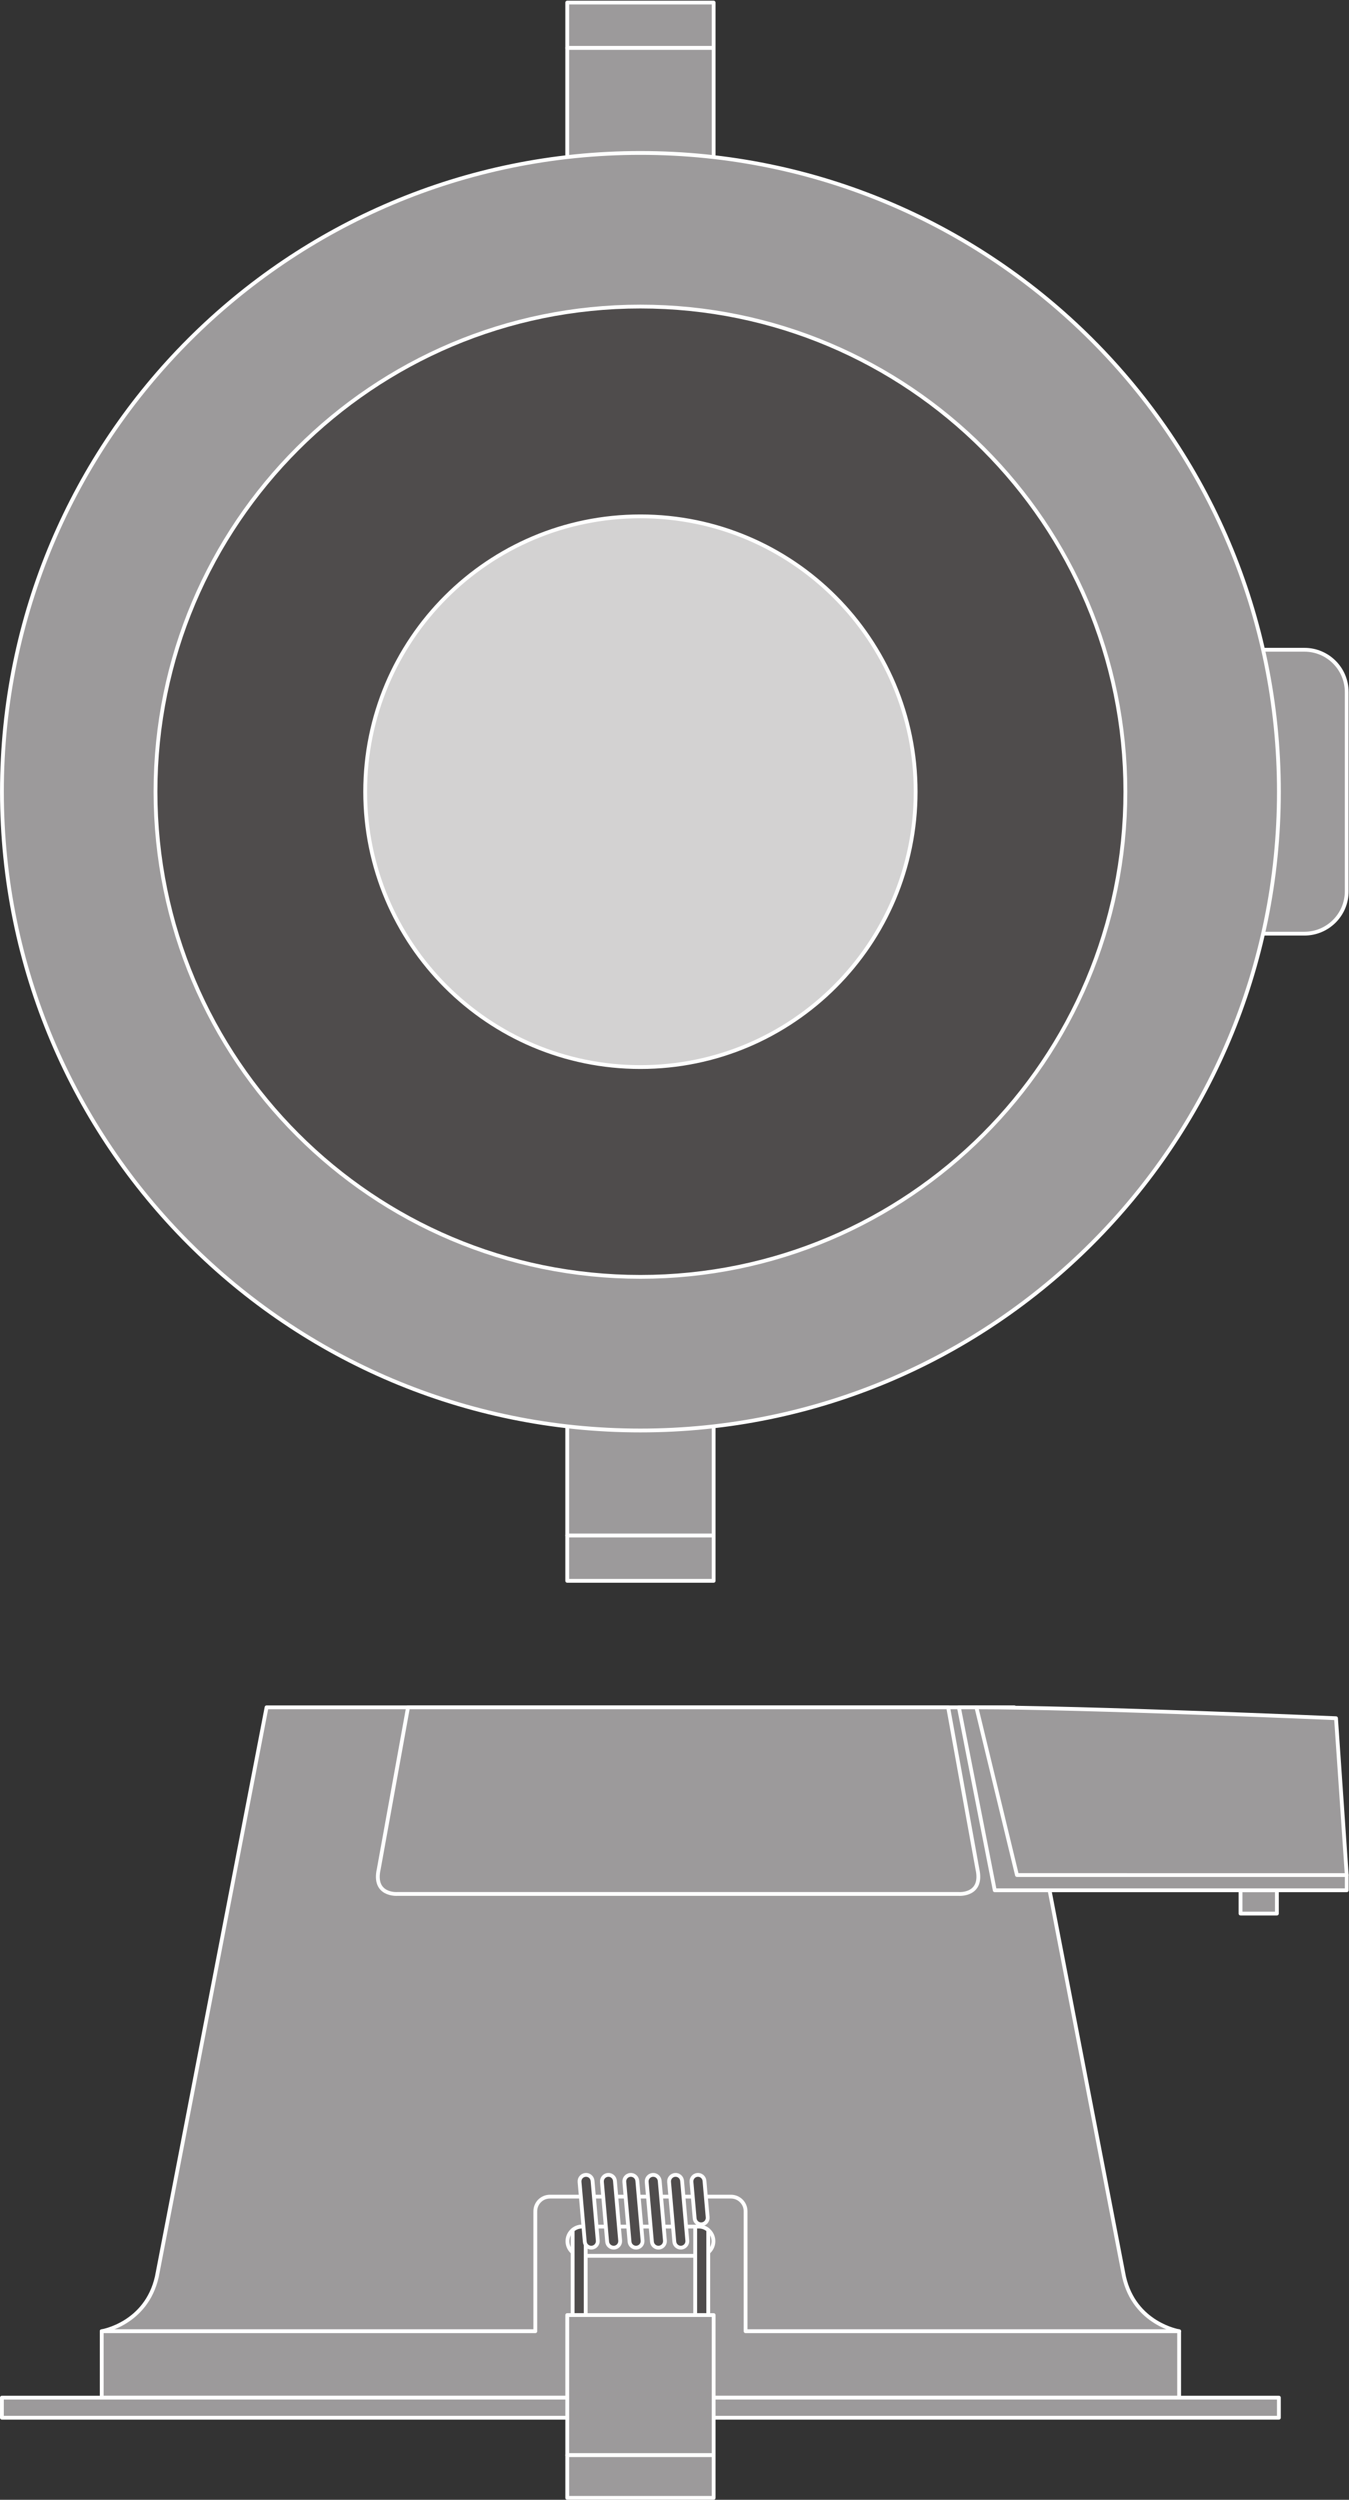 <?xml version="1.0" encoding="UTF-8" standalone="no"?>
<svg
   xmlns:dc="http://purl.org/dc/elements/1.1/"
   xmlns:cc="http://creativecommons.org/ns#"
   xmlns:rdf="http://www.w3.org/1999/02/22-rdf-syntax-ns#"
   xmlns:svg="http://www.w3.org/2000/svg"
   xmlns="http://www.w3.org/2000/svg"
   viewBox="0 0 267.72 495.88"
   height="495.88"
   width="267.72"
   xml:space="preserve"
   id="svg2"
   version="1.1"><rect x="0" y="0" width="267.72" height="495.88" fill="#333333" stroke="none"/><defs
     id="defs6" /><g
     transform="matrix(1.333,0,0,-1.333,0,495.88)"
     id="g10"><g
       transform="scale(0.1)"
       id="g12"><path
         id="path14"
         style="fill:#9c9a9b;fill-opacity:1;fill-rule:nonzero;stroke:none"
         d="M 1062.46,3716.21 H 844.508 v -67.54 h 217.952 v 67.54" /><path
         id="path16"
         style="fill:none;stroke:#ffffff;stroke-width:5.669;stroke-linecap:butt;stroke-linejoin:round;stroke-miterlimit:10;stroke-dasharray:none;stroke-opacity:1"
         d="M 1062.46,3716.21 H 844.508 v -67.54 h 217.952 z" /><path
         id="path18"
         style="fill:#9c9a9b;fill-opacity:1;fill-rule:nonzero;stroke:none"
         d="M 1062.46,3445.57 H 844.508 v 203.1 h 217.952 v -203.1" /><path
         id="path20"
         style="fill:none;stroke:#ffffff;stroke-width:5.669;stroke-linecap:butt;stroke-linejoin:round;stroke-miterlimit:10;stroke-dasharray:none;stroke-opacity:1"
         d="M 1062.46,3445.57 H 844.508 v 203.1 h 217.952 z" /><path
         id="path22"
         style="fill:#9c9a9b;fill-opacity:1;fill-rule:nonzero;stroke:none"
         d="M 1062.46,1367.52 H 844.508 v 67.54 h 217.952 v -67.54" /><path
         id="path24"
         style="fill:none;stroke:#ffffff;stroke-width:5.669;stroke-linecap:butt;stroke-linejoin:round;stroke-miterlimit:10;stroke-dasharray:none;stroke-opacity:1"
         d="M 1062.46,1367.52 H 844.508 v 67.54 h 217.952 z" /><path
         id="path26"
         style="fill:#9c9a9b;fill-opacity:1;fill-rule:nonzero;stroke:none"
         d="M 1062.46,1638.17 H 844.508 v -203.11 h 217.952 v 203.11" /><path
         id="path28"
         style="fill:none;stroke:#ffffff;stroke-width:5.669;stroke-linecap:butt;stroke-linejoin:round;stroke-miterlimit:10;stroke-dasharray:none;stroke-opacity:1"
         d="M 1062.46,1638.17 H 844.508 v -203.11 h 217.952 z" /><path
         id="path30"
         style="fill:#9c9a9b;fill-opacity:1;fill-rule:nonzero;stroke:none"
         d="m 1856.76,2330.62 h 85.27 c 34.78,0 62.99,28.22 62.99,63.01 v 296.46 c 0,34.8 -28.21,63.01 -62.99,63.01 h -85.27 v -422.48" /><path
         id="path32"
         style="fill:none;stroke:#ffffff;stroke-width:5.669;stroke-linecap:butt;stroke-linejoin:round;stroke-miterlimit:10;stroke-dasharray:none;stroke-opacity:1"
         d="m 1856.76,2330.62 h 85.27 c 34.78,0 62.99,28.22 62.99,63.01 v 296.46 c 0,34.8 -28.21,63.01 -62.99,63.01 h -85.27 z" /><path
         id="path34"
         style="fill:#9c9a9b;fill-opacity:1;fill-rule:nonzero;stroke:none"
         d="m 1904.05,2541.87 c 0,-525.03 -425.58,-950.63 -950.609,-950.63 -524.98,0 -950.574,425.6 -950.574,950.63 0,524.95 425.594,950.56 950.574,950.56 525.029,0 950.609,-425.61 950.609,-950.56" /><path
         id="path36"
         style="fill:none;stroke:#ffffff;stroke-width:5.669;stroke-linecap:butt;stroke-linejoin:round;stroke-miterlimit:10;stroke-dasharray:none;stroke-opacity:1"
         d="m 1904.05,2541.87 c 0,-525.03 -425.58,-950.63 -950.609,-950.63 -524.98,0 -950.574,425.6 -950.574,950.63 0,524.95 425.594,950.56 950.574,950.56 525.029,0 950.609,-425.61 950.609,-950.56 z" /><path
         id="path38"
         style="fill:#4f4c4c;fill-opacity:1;fill-rule:nonzero;stroke:none"
         d="m 1675.48,2541.87 c 0,-398.76 -323.26,-722.01 -722.039,-722.01 -398.699,0 -721.941,323.25 -721.941,722.01 0,398.7 323.242,721.95 721.941,721.95 398.779,0 722.039,-323.25 722.039,-721.95" /><path
         id="path40"
         style="fill:none;stroke:#ffffff;stroke-width:5.669;stroke-linecap:butt;stroke-linejoin:round;stroke-miterlimit:10;stroke-dasharray:none;stroke-opacity:1"
         d="m 1675.48,2541.87 c 0,-398.76 -323.26,-722.01 -722.039,-722.01 -398.699,0 -721.941,323.25 -721.941,722.01 0,398.7 323.242,721.95 721.941,721.95 398.779,0 722.039,-323.25 722.039,-721.95 z" /><path
         id="path42"
         style="fill:#d3d2d2;fill-opacity:1;fill-rule:nonzero;stroke:none"
         d="m 1363.22,2541.87 c 0,-226.32 -183.43,-409.79 -409.779,-409.79 -226.269,0 -409.746,183.47 -409.746,409.79 0,226.29 183.477,409.75 409.746,409.75 226.349,0 409.779,-183.46 409.779,-409.75" /><path
         id="path44"
         style="fill:none;stroke:#ffffff;stroke-width:5.669;stroke-linecap:butt;stroke-linejoin:round;stroke-miterlimit:10;stroke-dasharray:none;stroke-opacity:1"
         d="m 1363.22,2541.87 c 0,-226.32 -183.43,-409.79 -409.779,-409.79 -226.269,0 -409.746,183.47 -409.746,409.79 0,226.29 183.477,409.75 409.746,409.75 226.349,0 409.779,-183.46 409.779,-409.75 z" /><path
         id="path46"
         style="fill:#9c9a9b;fill-opacity:1;fill-rule:nonzero;stroke:none"
         d="m 1755.5,250.82 c 0,0 -66.22,10.668 -82.07,81.192 L 1510.1,1179.28 H 396.871 L 233.531,332.012 C 217.672,261.488 151.441,250.82 151.441,250.82 H 1755.5" /><path
         id="path48"
         style="fill:none;stroke:#ffffff;stroke-width:5.669;stroke-linecap:butt;stroke-linejoin:round;stroke-miterlimit:10;stroke-dasharray:none;stroke-opacity:1"
         d="m 1755.5,250.82 c 0,0 -66.22,10.668 -82.07,81.192 L 1510.1,1179.28 H 396.871 L 233.531,332.012 c -15.859,-70.524 -82.09,-81.192 -82.09,-81.192 z" /><path
         id="path50"
         style="fill:#9c9a9b;fill-opacity:1;fill-rule:nonzero;stroke:none"
         d="m 1427.5,901.559 c 0,0 36.62,-2.727 27.65,37.07 l -43.53,240.651 H 607.465 L 563.91,938.629 c -8.965,-39.797 27.688,-37.07 27.688,-37.07 H 1427.5" /><path
         id="path52"
         style="fill:none;stroke:#ffffff;stroke-width:5.669;stroke-linecap:butt;stroke-linejoin:round;stroke-miterlimit:10;stroke-dasharray:none;stroke-opacity:1"
         d="m 1427.5,901.559 c 0,0 36.62,-2.727 27.65,37.07 l -43.53,240.651 H 607.465 L 563.91,938.629 c -8.965,-39.797 27.688,-37.07 27.688,-37.07 z" /><path
         id="path54"
         style="fill:#9c9a9b;fill-opacity:1;fill-rule:nonzero;stroke:none"
         d="m 1901.03,872.352 h -54.12 v 34.66 h 54.12 v -34.66" /><path
         id="path56"
         style="fill:none;stroke:#ffffff;stroke-width:5.669;stroke-linecap:butt;stroke-linejoin:round;stroke-miterlimit:10;stroke-dasharray:none;stroke-opacity:1"
         d="m 1901.03,872.352 h -54.12 v 34.66 h 54.12 z" /><path
         id="path58"
         style="fill:#9c9a9b;fill-opacity:1;fill-rule:nonzero;stroke:none"
         d="m 2005.05,907.012 h -524.06 l -53.38,272.268 h 26.04 l 551.4,-249.608 v -22.66" /><path
         id="path60"
         style="fill:none;stroke:#ffffff;stroke-width:5.669;stroke-linecap:butt;stroke-linejoin:round;stroke-miterlimit:10;stroke-dasharray:none;stroke-opacity:1"
         d="m 2005.05,907.012 h -524.06 l -53.38,272.268 h 26.04 l 551.4,-249.608 z" /><path
         id="path62"
         style="fill:#9c9a9b;fill-opacity:1;fill-rule:nonzero;stroke:none"
         d="m 1110.03,250.82 v 178.551 c 0,12.02 -9.75,21.758 -21.77,21.758 H 818.746 c -12.031,0 -21.777,-9.738 -21.777,-21.758 V 250.82 H 151.441 V 151.988 H 1755.5 v 98.832 h -645.47" /><path
         id="path64"
         style="fill:none;stroke:#ffffff;stroke-width:5.669;stroke-linecap:butt;stroke-linejoin:round;stroke-miterlimit:10;stroke-dasharray:none;stroke-opacity:1"
         d="m 1110.03,250.82 v 178.551 c 0,12.02 -9.75,21.758 -21.77,21.758 H 818.746 c -12.031,0 -21.777,-9.738 -21.777,-21.758 V 250.82 H 151.441 V 151.988 H 1755.5 v 98.832 z" /><path
         id="path66"
         style="fill:#9c9a9b;fill-opacity:1;fill-rule:nonzero;stroke:none"
         d="m 1040.4,406.559 c 12.02,0 21.77,-9.739 21.77,-21.75 0,-12.02 -9.75,-21.778 -21.77,-21.778 H 866.598 c -12.024,0 -21.778,9.758 -21.778,21.778 0,12.011 9.754,21.75 21.778,21.75 H 1040.4" /><path
         id="path68"
         style="fill:none;stroke:#ffffff;stroke-width:5.669;stroke-linecap:butt;stroke-linejoin:round;stroke-miterlimit:10;stroke-dasharray:none;stroke-opacity:1"
         d="m 1040.4,406.559 c 12.02,0 21.77,-9.739 21.77,-21.75 0,-12.02 -9.75,-21.778 -21.77,-21.778 H 866.598 c -12.024,0 -21.778,9.758 -21.778,21.778 0,12.011 9.754,21.75 21.778,21.75 z" /><path
         id="path70"
         style="fill:#4f4c4c;fill-opacity:1;fill-rule:nonzero;stroke:none"
         d="m 852.535,274.871 h 19.442 v 131.688 h -5.379 c -5.391,0 -10.254,-2.028 -14.063,-5.27 V 274.871" /><path
         id="path72"
         style="fill:none;stroke:#ffffff;stroke-width:5.669;stroke-linecap:butt;stroke-linejoin:round;stroke-miterlimit:10;stroke-dasharray:none;stroke-opacity:1"
         d="m 852.535,274.871 h 19.442 v 131.688 h -5.379 c -5.391,0 -10.254,-2.028 -14.063,-5.27 z" /><path
         id="path74"
         style="fill:#4f4c4c;fill-opacity:1;fill-rule:nonzero;stroke:none"
         d="m 1054.46,274.871 h -19.45 v 131.688 h 5.39 c 5.39,0 10.26,-2.028 14.06,-5.27 V 274.871" /><path
         id="path76"
         style="fill:none;stroke:#ffffff;stroke-width:5.669;stroke-linecap:butt;stroke-linejoin:round;stroke-miterlimit:10;stroke-dasharray:none;stroke-opacity:1"
         d="m 1054.46,274.871 h -19.45 v 131.688 h 5.39 c 5.39,0 10.26,-2.028 14.06,-5.27 z" /><path
         id="path78"
         style="fill:#4f4c4c;fill-opacity:1;fill-rule:nonzero;stroke:none"
         d="m 870.609,384.031 c 0.461,-5.351 5.176,-9.301 10.528,-8.832 5.332,0.473 9.289,5.172 8.82,10.52 l -7.773,88.922 c -0.469,5.347 -5.188,9.3 -10.52,8.828 -5.351,-0.469 -9.305,-5.168 -8.836,-10.52 l 7.781,-88.918" /><path
         id="path80"
         style="fill:none;stroke:#ffffff;stroke-width:5.669;stroke-linecap:butt;stroke-linejoin:round;stroke-miterlimit:10;stroke-dasharray:none;stroke-opacity:1"
         d="m 870.609,384.031 c 0.461,-5.351 5.176,-9.301 10.528,-8.832 5.332,0.473 9.289,5.172 8.82,10.52 l -7.773,88.922 c -0.469,5.347 -5.188,9.3 -10.52,8.828 -5.351,-0.469 -9.305,-5.168 -8.836,-10.52 z" /><path
         id="path82"
         style="fill:#4f4c4c;fill-opacity:1;fill-rule:nonzero;stroke:none"
         d="m 903.941,384.031 c 0.457,-5.351 5.176,-9.301 10.528,-8.832 5.332,0.473 9.285,5.172 8.816,10.52 l -7.773,88.922 c -0.469,5.347 -5.184,9.3 -10.528,8.828 -5.339,-0.469 -9.304,-5.168 -8.836,-10.52 l 7.793,-88.918" /><path
         id="path84"
         style="fill:none;stroke:#ffffff;stroke-width:5.669;stroke-linecap:butt;stroke-linejoin:round;stroke-miterlimit:10;stroke-dasharray:none;stroke-opacity:1"
         d="m 903.941,384.031 c 0.457,-5.351 5.176,-9.301 10.528,-8.832 5.332,0.473 9.285,5.172 8.816,10.52 l -7.773,88.922 c -0.469,5.347 -5.184,9.3 -10.528,8.828 -5.339,-0.469 -9.304,-5.168 -8.836,-10.52 z" /><path
         id="path86"
         style="fill:#4f4c4c;fill-opacity:1;fill-rule:nonzero;stroke:none"
         d="m 937.27,384.031 c 0.46,-5.351 5.168,-9.301 10.519,-8.832 5.34,0.473 9.297,5.172 8.828,10.52 l -7.773,88.922 c -0.469,5.347 -5.188,9.3 -10.528,8.828 -5.351,-0.469 -9.308,-5.168 -8.839,-10.52 l 7.793,-88.918" /><path
         id="path88"
         style="fill:none;stroke:#ffffff;stroke-width:5.669;stroke-linecap:butt;stroke-linejoin:round;stroke-miterlimit:10;stroke-dasharray:none;stroke-opacity:1"
         d="m 937.27,384.031 c 0.46,-5.351 5.168,-9.301 10.519,-8.832 5.34,0.473 9.297,5.172 8.828,10.52 l -7.773,88.922 c -0.469,5.347 -5.188,9.3 -10.528,8.828 -5.351,-0.469 -9.308,-5.168 -8.839,-10.52 z" /><path
         id="path90"
         style="fill:#4f4c4c;fill-opacity:1;fill-rule:nonzero;stroke:none"
         d="m 970.602,384.031 c 0.449,-5.351 5.164,-9.301 10.515,-8.832 5.332,0.473 9.297,5.172 8.828,10.52 l -7.781,88.922 c -0.469,5.347 -5.187,9.3 -10.519,8.828 -5.352,-0.469 -9.305,-5.168 -8.836,-10.52 l 7.793,-88.918" /><path
         id="path92"
         style="fill:none;stroke:#ffffff;stroke-width:5.669;stroke-linecap:butt;stroke-linejoin:round;stroke-miterlimit:10;stroke-dasharray:none;stroke-opacity:1"
         d="m 970.602,384.031 c 0.449,-5.351 5.164,-9.301 10.515,-8.832 5.332,0.473 9.297,5.172 8.828,10.52 l -7.781,88.922 c -0.469,5.347 -5.187,9.3 -10.519,8.828 -5.352,-0.469 -9.305,-5.168 -8.836,-10.52 z" /><path
         id="path94"
         style="fill:#4f4c4c;fill-opacity:1;fill-rule:nonzero;stroke:none"
         d="m 1003.92,384.031 c 0.46,-5.351 5.18,-9.301 10.53,-8.832 5.33,0.473 9.29,5.172 8.82,10.52 l -7.78,88.922 c -0.47,5.347 -5.18,9.3 -10.51,8.828 -5.355,-0.469 -9.312,-5.168 -8.843,-10.52 l 7.783,-88.918" /><path
         id="path96"
         style="fill:none;stroke:#ffffff;stroke-width:5.669;stroke-linecap:butt;stroke-linejoin:round;stroke-miterlimit:10;stroke-dasharray:none;stroke-opacity:1"
         d="m 1003.92,384.031 c 0.46,-5.351 5.18,-9.301 10.53,-8.832 5.33,0.473 9.29,5.172 8.82,10.52 l -7.78,88.922 c -0.47,5.347 -5.18,9.3 -10.51,8.828 -5.355,-0.469 -9.312,-5.168 -8.843,-10.52 z" /><path
         id="path98"
         style="fill:#4f4c4c;fill-opacity:1;fill-rule:nonzero;stroke:none"
         d="m 1034.21,418.75 c 0.46,-5.328 5.18,-9.289 10.53,-8.828 5.33,0.469 9.3,5.18 8.83,10.527 l -4.75,54.192 c -0.47,5.347 -5.18,9.3 -10.52,8.828 -5.35,-0.469 -9.31,-5.168 -8.84,-10.52 l 4.75,-54.199" /><path
         id="path100"
         style="fill:none;stroke:#ffffff;stroke-width:5.669;stroke-linecap:butt;stroke-linejoin:round;stroke-miterlimit:10;stroke-dasharray:none;stroke-opacity:1"
         d="m 1034.21,418.75 c 0.46,-5.328 5.18,-9.289 10.53,-8.828 5.33,0.469 9.3,5.18 8.83,10.527 l -4.75,54.192 c -0.47,5.347 -5.18,9.3 -10.52,8.828 -5.35,-0.469 -9.31,-5.168 -8.84,-10.52 z" /><path
         id="path102"
         style="fill:#9c9a9b;fill-opacity:1;fill-rule:nonzero;stroke:none"
         d="m 1514.06,929.672 -60.41,249.608 c 157.26,0 535.41,-16.22 535.41,-16.22 l 15.99,-233.388 h -490.99" /><path
         id="path104"
         style="fill:none;stroke:#ffffff;stroke-width:5.669;stroke-linecap:butt;stroke-linejoin:round;stroke-miterlimit:10;stroke-dasharray:none;stroke-opacity:1"
         d="m 1514.06,929.672 -60.41,249.608 c 157.26,0 535.41,-16.22 535.41,-16.22 l 15.99,-233.388 z" /><path
         id="path106"
         style="fill:#9c9a9b;fill-opacity:1;fill-rule:nonzero;stroke:none"
         d="M 1904.01,122.09 H 2.836 v 29.898 H 1904.01 V 122.09" /><path
         id="path108"
         style="fill:none;stroke:#ffffff;stroke-width:5.669;stroke-linecap:butt;stroke-linejoin:round;stroke-miterlimit:10;stroke-dasharray:none;stroke-opacity:1"
         d="M 1904.01,122.09 H 2.836 v 29.898 H 1904.01 Z" /><path
         id="path110"
         style="fill:#9c9a9b;fill-opacity:1;fill-rule:nonzero;stroke:none"
         d="M 1062.46,274.871 H 844.527 V 66.371 H 1062.46 V 274.871" /><path
         id="path112"
         style="fill:none;stroke:#ffffff;stroke-width:5.669;stroke-linecap:butt;stroke-linejoin:round;stroke-miterlimit:10;stroke-dasharray:none;stroke-opacity:1"
         d="M 1062.46,274.871 H 844.527 V 66.371 h 217.933 z" /><path
         id="path114"
         style="fill:#9c9a9b;fill-opacity:1;fill-rule:nonzero;stroke:none"
         d="M 1062.46,66.371 H 844.527 V 2.828 H 1062.46 V 66.371" /><path
         id="path116"
         style="fill:none;stroke:#ffffff;stroke-width:5.669;stroke-linecap:butt;stroke-linejoin:round;stroke-miterlimit:10;stroke-dasharray:none;stroke-opacity:1"
         d="M 1062.46,66.371 H 844.527 V 2.828 h 217.933 z" /></g></g></svg>